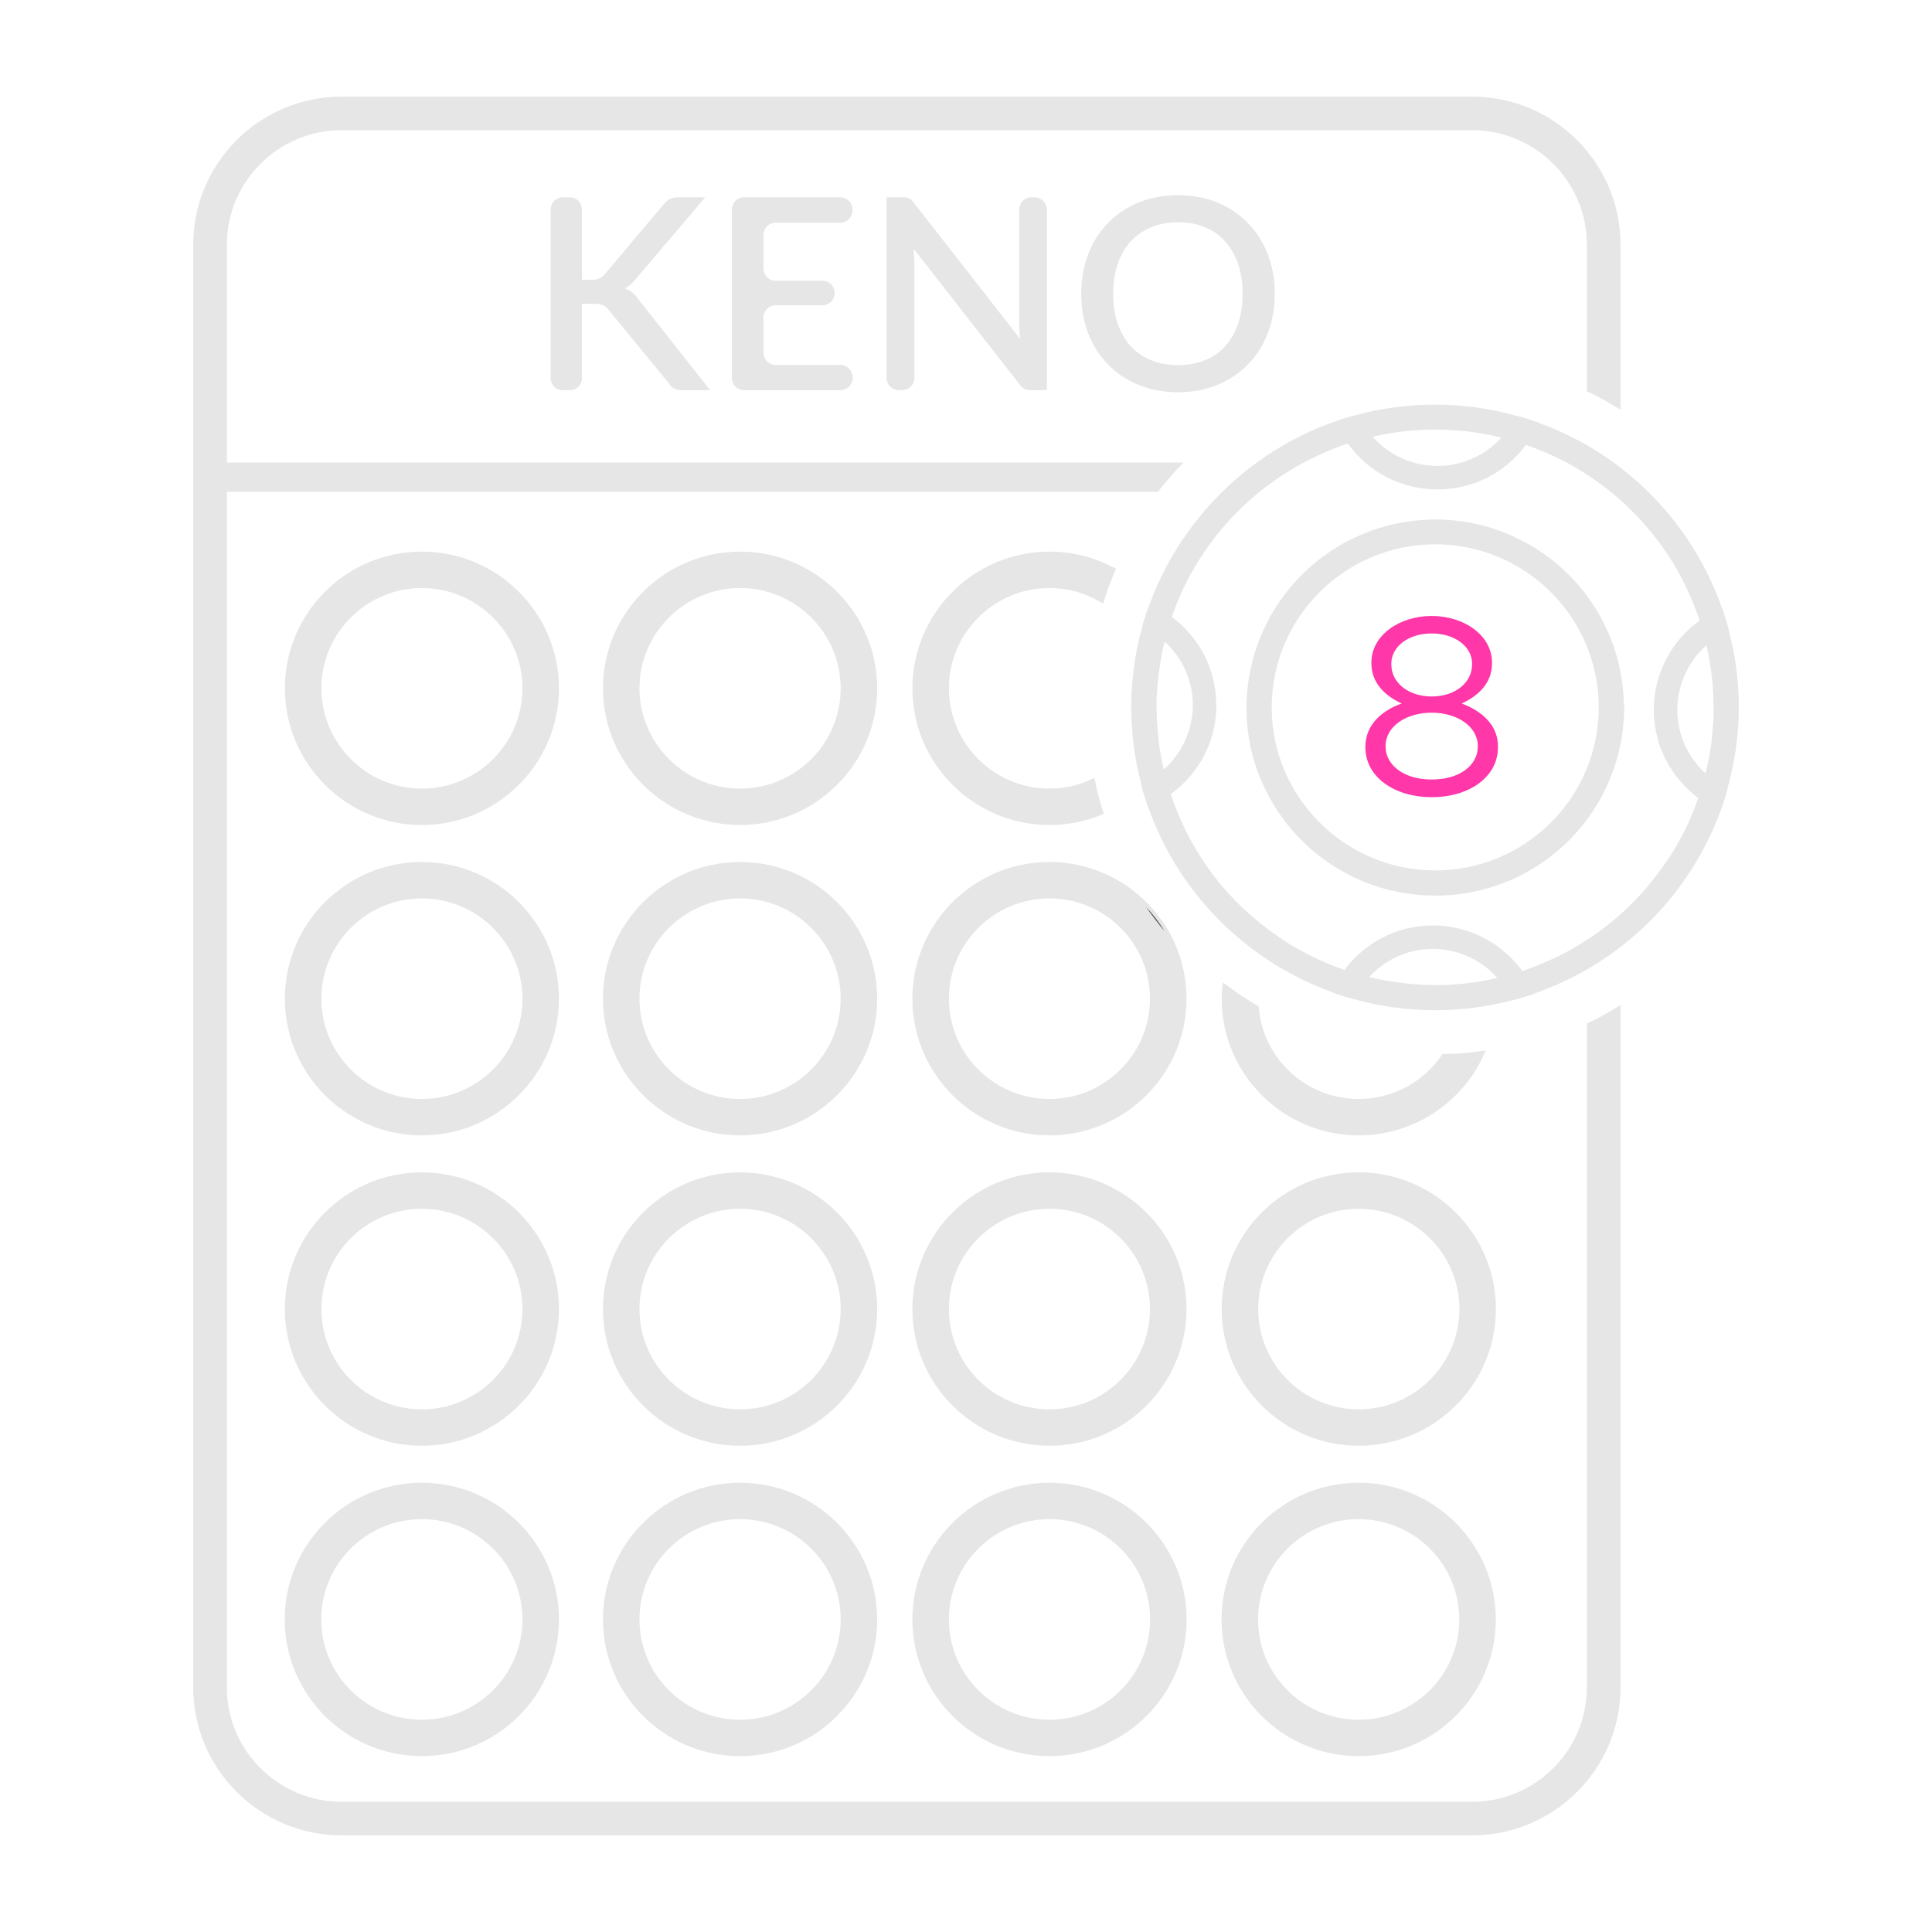 <?xml version="1.0" encoding="utf-8"?>
<svg width="80" height="80" viewBox="0 0 80 80" fill="none" xmlns="http://www.w3.org/2000/svg">
<g clip-path="url(#clip0_552_728)">
<path d="M49.004 19.154C48.628 19.535 48.277 19.94 47.949 20.363H9.352V19.154H49.004Z" fill="#E6E6E6"/>
<path d="M67.103 16.967V10.133C67.103 6.749 64.345 4 60.95 4H14.152C10.758 4 8 6.749 8 10.133V69.867C8 73.251 10.758 76 14.152 76H60.95C64.345 76 67.103 73.251 67.103 69.867V41.619C66.654 41.903 66.187 42.157 65.709 42.387V69.867C65.709 72.483 63.575 74.61 60.95 74.61H14.152C11.528 74.61 9.394 72.483 9.394 69.867V10.133C9.394 7.517 11.528 5.39 14.152 5.39H60.95C63.575 5.39 65.709 7.517 65.709 10.133V16.199C66.187 16.429 66.654 16.683 67.103 16.967Z" fill="#E6E6E6"/>
<path d="M17.468 22.991C14.425 22.991 11.946 25.462 11.946 28.502C11.946 31.541 14.425 34.012 17.468 34.012C20.51 34.012 22.995 31.541 22.995 28.502C22.995 25.462 20.516 22.991 17.468 22.991ZM17.468 32.804C15.092 32.804 13.158 30.87 13.158 28.502C13.158 26.133 15.092 24.199 17.468 24.199C19.843 24.199 21.783 26.127 21.783 28.502C21.783 30.876 19.85 32.804 17.468 32.804Z" fill="#E6E6E6" stroke="#E6E6E6" stroke-width="0.3"/>
<path d="M17.468 35.843C14.425 35.843 11.946 38.314 11.946 41.353C11.946 44.393 14.425 46.864 17.468 46.864C20.51 46.864 22.995 44.393 22.995 41.353C22.995 38.314 20.516 35.843 17.468 35.843ZM17.468 45.656C15.092 45.656 13.158 43.728 13.158 41.353C13.158 38.979 15.092 37.051 17.468 37.051C19.843 37.051 21.783 38.979 21.783 41.353C21.783 43.728 19.85 45.656 17.468 45.656Z" fill="#E6E6E6" stroke="#E6E6E6" stroke-width="0.3"/>
<path d="M17.468 48.695C14.425 48.695 11.946 51.166 11.946 54.205C11.946 57.245 14.425 59.716 17.468 59.716C20.51 59.716 22.995 57.245 22.995 54.205C22.995 51.166 20.516 48.695 17.468 48.695ZM17.468 58.508C15.092 58.508 13.158 56.58 13.158 54.205C13.158 51.831 15.092 49.903 17.468 49.903C19.843 49.903 21.783 51.831 21.783 54.205C21.783 56.58 19.85 58.508 17.468 58.508Z" fill="#E6E6E6" stroke="#E6E6E6" stroke-width="0.3"/>
<path d="M17.468 72.568C14.419 72.568 11.94 70.097 11.94 67.058C11.94 64.018 14.419 61.547 17.468 61.547C20.516 61.547 22.995 64.018 22.995 67.058C22.995 70.097 20.516 72.568 17.468 72.568ZM17.468 62.755C15.086 62.755 13.152 64.683 13.152 67.058C13.152 69.432 15.086 71.36 17.468 71.36C19.85 71.36 21.783 69.432 21.783 67.058C21.783 64.683 19.85 62.755 17.468 62.755Z" fill="#E6E6E6" stroke="#E6E6E6" stroke-width="0.3"/>
<path d="M30.645 22.991C27.602 22.991 25.117 25.462 25.117 28.502C25.117 31.541 27.602 34.012 30.645 34.012C33.687 34.012 36.172 31.541 36.172 28.502C36.172 25.462 33.693 22.991 30.645 22.991ZM30.645 32.804C28.269 32.804 26.329 30.87 26.329 28.502C26.329 26.133 28.269 24.199 30.645 24.199C33.021 24.199 34.96 26.127 34.96 28.502C34.96 30.876 33.027 32.804 30.645 32.804Z" fill="#E6E6E6" stroke="#E6E6E6" stroke-width="0.3"/>
<path d="M30.645 35.843C27.602 35.843 25.117 38.314 25.117 41.353C25.117 44.393 27.602 46.864 30.645 46.864C33.687 46.864 36.172 44.393 36.172 41.353C36.172 38.314 33.693 35.843 30.645 35.843ZM30.645 45.656C28.269 45.656 26.329 43.728 26.329 41.353C26.329 38.979 28.269 37.051 30.645 37.051C33.021 37.051 34.96 38.979 34.96 41.353C34.96 43.728 33.027 45.656 30.645 45.656Z" fill="#E6E6E6" stroke="#E6E6E6" stroke-width="0.3"/>
<path d="M30.645 48.695C27.602 48.695 25.117 51.166 25.117 54.205C25.117 57.245 27.602 59.716 30.645 59.716C33.687 59.716 36.172 57.245 36.172 54.205C36.172 51.166 33.693 48.695 30.645 48.695ZM30.645 58.508C28.269 58.508 26.329 56.58 26.329 54.205C26.329 51.831 28.269 49.903 30.645 49.903C33.021 49.903 34.96 51.831 34.96 54.205C34.96 56.58 33.027 58.508 30.645 58.508Z" fill="#E6E6E6" stroke="#E6E6E6" stroke-width="0.3"/>
<path d="M30.645 72.568C27.596 72.568 25.117 70.097 25.117 67.058C25.117 64.018 27.596 61.547 30.645 61.547C33.693 61.547 36.172 64.018 36.172 67.058C36.172 70.097 33.693 72.568 30.645 72.568ZM30.645 62.755C28.263 62.755 26.329 64.683 26.329 67.058C26.329 69.432 28.263 71.36 30.645 71.36C33.027 71.36 34.96 69.432 34.96 67.058C34.96 64.683 33.027 62.755 30.645 62.755Z" fill="#E6E6E6" stroke="#E6E6E6" stroke-width="0.3"/>
<path d="M43.458 24.199C44.234 24.199 44.961 24.405 45.591 24.767C45.713 24.375 45.858 23.994 46.022 23.619C45.252 23.221 44.379 22.991 43.458 22.991C40.409 22.991 37.93 25.462 37.93 28.502C37.93 31.541 40.409 34.012 43.458 34.012C44.185 34.012 44.882 33.873 45.519 33.613C45.397 33.227 45.294 32.834 45.209 32.429C44.676 32.671 44.082 32.804 43.458 32.804C41.076 32.804 39.142 30.87 39.142 28.502C39.142 26.133 41.076 24.199 43.458 24.199Z" fill="#E6E6E6" stroke="#E6E6E6" stroke-width="0.3"/>
<path d="M48.222 38.562C48.004 38.193 47.743 37.855 47.452 37.553C46.446 36.502 45.028 35.843 43.458 35.843C40.409 35.843 37.93 38.314 37.93 41.353C37.93 44.393 40.409 46.864 43.458 46.864C46.507 46.864 48.98 44.393 48.98 41.353C48.98 40.332 48.701 39.378 48.222 38.562ZM43.458 45.656C41.076 45.656 39.142 43.728 39.142 41.353C39.142 38.979 41.076 37.051 43.458 37.051C45.84 37.051 47.767 38.979 47.767 41.353C47.767 43.728 45.834 45.656 43.458 45.656Z" fill="#E6E6E6" stroke="#E6E6E6" stroke-width="0.3"/>
<path d="M43.458 48.695C40.409 48.695 37.93 51.166 37.93 54.205C37.93 57.245 40.409 59.716 43.458 59.716C46.507 59.716 48.98 57.245 48.98 54.205C48.98 51.166 46.501 48.695 43.458 48.695ZM43.458 58.508C41.076 58.508 39.142 56.58 39.142 54.205C39.142 51.831 41.076 49.903 43.458 49.903C45.84 49.903 47.767 51.831 47.767 54.205C47.767 56.58 45.834 58.508 43.458 58.508Z" fill="#E6E6E6" stroke="#E6E6E6" stroke-width="0.3"/>
<path d="M43.458 72.568C40.409 72.568 37.93 70.097 37.93 67.058C37.93 64.018 40.409 61.547 43.458 61.547C46.507 61.547 48.986 64.018 48.986 67.058C48.986 70.097 46.507 72.568 43.458 72.568ZM43.458 62.755C41.076 62.755 39.142 64.683 39.142 67.058C39.142 69.432 41.076 71.36 43.458 71.36C45.84 71.36 47.773 69.432 47.773 67.058C47.773 64.683 45.84 62.755 43.458 62.755Z" fill="#E6E6E6" stroke="#E6E6E6" stroke-width="0.3"/>
<path d="M59.811 43.795C59.035 44.919 57.732 45.656 56.259 45.656C54.023 45.656 52.174 43.946 51.974 41.764C51.556 41.517 51.15 41.245 50.756 40.955C50.743 41.088 50.737 41.221 50.737 41.353C50.737 44.393 53.217 46.864 56.259 46.864C58.471 46.864 60.393 45.559 61.272 43.686C60.793 43.752 60.302 43.788 59.811 43.795Z" fill="#E6E6E6" stroke="#E6E6E6" stroke-width="0.3"/>
<path d="M56.259 48.695C53.216 48.695 50.737 51.166 50.737 54.205C50.737 57.245 53.216 59.716 56.259 59.716C59.302 59.716 61.793 57.245 61.793 54.205C61.793 51.166 59.308 48.695 56.259 48.695ZM56.259 58.508C53.883 58.508 51.95 56.58 51.95 54.205C51.95 51.831 53.883 49.903 56.259 49.903C58.635 49.903 60.581 51.831 60.581 54.205C60.581 56.58 58.641 58.508 56.259 58.508Z" fill="#E6E6E6" stroke="#E6E6E6" stroke-width="0.3"/>
<path d="M56.259 72.568C53.21 72.568 50.731 70.097 50.731 67.058C50.731 64.018 53.21 61.547 56.259 61.547C59.308 61.547 61.787 64.018 61.787 67.058C61.787 70.097 59.308 72.568 56.259 72.568ZM56.259 62.755C53.877 62.755 51.944 64.683 51.944 67.058C51.944 69.432 53.877 71.36 56.259 71.36C58.641 71.36 60.575 69.432 60.575 67.058C60.575 64.683 58.641 62.755 56.259 62.755Z" fill="#E6E6E6" stroke="#E6E6E6" stroke-width="0.3"/>
<path d="M48.222 38.562C47.949 38.236 47.695 37.903 47.452 37.553C47.743 37.855 48.004 38.193 48.222 38.562Z" fill="#606060"/>
<path d="M50.368 29.196C50.368 30.719 49.622 32.06 48.477 32.882C48.477 32.888 48.471 32.888 48.471 32.888C48.186 33.106 47.877 33.275 47.543 33.414H47.537C47.477 33.233 47.422 33.051 47.361 32.864C47.325 32.731 47.289 32.598 47.258 32.465C47.598 32.32 47.907 32.115 48.18 31.867H48.186C48.925 31.215 49.392 30.242 49.392 29.196C49.392 28.151 48.937 27.215 48.222 26.562H48.216V26.55C47.943 26.302 47.634 26.097 47.307 25.946C47.337 25.813 47.373 25.686 47.416 25.565C47.44 25.486 47.464 25.408 47.489 25.329C47.501 25.299 47.513 25.269 47.525 25.239C47.549 25.16 47.574 25.088 47.604 25.009C47.931 25.154 48.234 25.329 48.513 25.541H48.519C49.634 26.375 50.362 27.674 50.362 29.196H50.368Z" fill="#E6E6E6"/>
<path d="M70.63 32.036C70.897 32.284 71.206 32.489 71.539 32.64C71.497 32.803 71.455 32.961 71.4 33.112C71.352 33.269 71.297 33.426 71.242 33.577C70.915 33.432 70.606 33.257 70.327 33.045H70.321C69.206 32.211 68.478 30.888 68.478 29.39C68.478 27.891 69.224 26.52 70.376 25.698C70.66 25.486 70.97 25.311 71.297 25.172H71.303C71.339 25.275 71.376 25.384 71.406 25.486C71.424 25.541 71.442 25.595 71.455 25.649C71.503 25.807 71.552 25.964 71.588 26.121C71.249 26.266 70.933 26.471 70.667 26.719H70.66C69.921 27.372 69.454 28.344 69.454 29.39C69.454 30.435 69.909 31.378 70.624 32.024H70.63V32.036Z" fill="#E6E6E6"/>
<path d="M63.557 41.142C63.242 41.245 62.926 41.341 62.605 41.42C62.454 41.081 62.254 40.767 62.005 40.502C61.357 39.758 60.381 39.293 59.332 39.293C58.284 39.293 57.344 39.74 56.696 40.453L56.684 40.465H56.677C56.429 40.737 56.223 41.045 56.071 41.371C55.962 41.341 55.847 41.311 55.744 41.281C55.532 41.221 55.332 41.148 55.132 41.075C55.277 40.743 55.453 40.441 55.665 40.163H55.671C56.502 39.045 57.829 38.32 59.332 38.32C60.835 38.32 62.211 39.063 63.036 40.211C63.248 40.489 63.417 40.804 63.557 41.13C63.557 41.136 63.557 41.136 63.557 41.142Z" fill="#E6E6E6"/>
<path d="M63.721 17.511C63.569 17.837 63.399 18.145 63.187 18.423C62.357 19.541 61.048 20.266 59.52 20.266C57.993 20.266 56.641 19.523 55.817 18.375C55.599 18.091 55.429 17.776 55.289 17.45C55.599 17.341 55.92 17.245 56.241 17.166C56.386 17.505 56.593 17.819 56.841 18.085C57.49 18.828 58.472 19.293 59.52 19.293C60.569 19.293 61.514 18.84 62.169 18.121H62.175C62.423 17.855 62.63 17.547 62.781 17.215C63.108 17.293 63.411 17.402 63.721 17.511Z" fill="#E6E6E6"/>
<path d="M56.538 30.936V30.918C56.538 30.054 57.168 29.438 58.041 29.13C57.362 28.816 56.786 28.296 56.786 27.456V27.432C56.786 26.308 57.944 25.505 59.284 25.505C60.623 25.505 61.781 26.308 61.781 27.432V27.456C61.781 28.302 61.205 28.816 60.526 29.13C61.393 29.456 62.029 30.042 62.029 30.912V30.936C62.029 32.175 60.841 33.009 59.284 33.009C57.726 33.009 56.538 32.163 56.538 30.949V30.936ZM61.193 30.918V30.894C61.193 30.085 60.344 29.511 59.284 29.511C58.223 29.511 57.374 30.078 57.374 30.894V30.918C57.374 31.643 58.084 32.278 59.284 32.278C60.484 32.278 61.193 31.656 61.193 30.918ZM60.957 27.505V27.486C60.957 26.767 60.235 26.23 59.284 26.23C58.332 26.23 57.611 26.761 57.611 27.486V27.505C57.611 28.296 58.35 28.84 59.284 28.84C60.217 28.84 60.957 28.296 60.957 27.505Z" fill="#FF37A8"/>
<path d="M72 29.293C72 28.199 71.861 27.136 71.588 26.121C71.552 25.964 71.503 25.807 71.454 25.649C71.442 25.595 71.424 25.541 71.406 25.486C71.376 25.378 71.339 25.275 71.297 25.172C70.279 22.248 68.2 19.813 65.521 18.326C65.393 18.26 65.26 18.187 65.133 18.127C64.945 18.03 64.757 17.939 64.569 17.855C64.411 17.782 64.254 17.716 64.09 17.656C63.969 17.601 63.842 17.559 63.721 17.511C63.411 17.402 63.108 17.293 62.781 17.215H62.775C61.708 16.912 60.581 16.755 59.417 16.755C58.32 16.755 57.259 16.894 56.241 17.166C55.92 17.245 55.599 17.341 55.289 17.45C55.114 17.511 54.95 17.571 54.786 17.637C54.653 17.686 54.532 17.734 54.404 17.794C54.18 17.891 53.956 17.994 53.744 18.115C53.647 18.163 53.544 18.211 53.447 18.266C51.628 19.251 50.077 20.677 48.937 22.393H48.925L48.871 22.489C48.361 23.275 47.931 24.121 47.61 25.009C47.574 25.088 47.549 25.16 47.525 25.239C47.513 25.269 47.501 25.299 47.489 25.329C47.464 25.408 47.44 25.486 47.416 25.565C47.125 26.471 46.943 27.426 46.877 28.405C46.852 28.695 46.84 28.991 46.84 29.293C46.84 29.341 46.84 29.396 46.846 29.444C46.858 30.489 46.998 31.498 47.258 32.465C47.289 32.598 47.325 32.731 47.361 32.864C47.422 33.051 47.483 33.233 47.543 33.414C47.689 33.837 47.864 34.248 48.052 34.647C48.058 34.665 48.071 34.689 48.083 34.719C49.507 37.65 52.035 39.946 55.126 41.069C55.326 41.148 55.532 41.215 55.738 41.281C55.841 41.311 55.956 41.341 56.065 41.372C57.132 41.674 58.259 41.831 59.423 41.831C60.52 41.831 61.587 41.692 62.605 41.42C62.926 41.341 63.242 41.245 63.551 41.13C67.115 39.897 69.951 37.106 71.242 33.577C71.297 33.426 71.352 33.269 71.4 33.112C71.454 32.961 71.497 32.804 71.539 32.64C71.539 32.64 71.539 32.64 71.533 32.64C71.83 31.577 72 30.453 72 29.299V29.293ZM69.418 35.027C69.242 35.329 69.054 35.625 68.842 35.903C67.872 37.287 66.587 38.447 65.109 39.287C64.805 39.462 64.49 39.625 64.175 39.758C63.805 39.928 63.423 40.078 63.029 40.211C62.69 40.32 62.351 40.417 61.999 40.495C61.169 40.689 60.308 40.791 59.423 40.791C59.375 40.791 59.338 40.791 59.29 40.785C58.938 40.785 58.587 40.761 58.253 40.725C57.72 40.671 57.199 40.58 56.69 40.453C56.344 40.368 55.998 40.272 55.665 40.157C54.932 39.909 54.235 39.583 53.58 39.202C53.277 39.027 52.992 38.834 52.707 38.622C51.38 37.68 50.265 36.465 49.453 35.051C49.277 34.749 49.107 34.441 48.968 34.115C48.78 33.716 48.616 33.305 48.477 32.882C48.361 32.55 48.264 32.205 48.186 31.861C48.004 31.081 47.907 30.272 47.895 29.444C47.889 29.396 47.889 29.341 47.889 29.293C47.889 28.997 47.895 28.695 47.931 28.405C47.98 27.776 48.077 27.16 48.222 26.562C48.307 26.218 48.404 25.879 48.525 25.547C48.731 24.936 48.986 24.357 49.289 23.801C49.459 23.492 49.64 23.196 49.834 22.906C50.737 21.559 51.925 20.405 53.313 19.541C53.61 19.36 53.907 19.184 54.223 19.033C54.229 19.027 54.241 19.027 54.241 19.021C54.386 18.955 54.532 18.876 54.683 18.81C54.907 18.707 55.138 18.61 55.368 18.526C55.514 18.465 55.665 18.411 55.817 18.375C55.883 18.35 55.95 18.332 56.011 18.308C56.283 18.224 56.562 18.145 56.841 18.085C57.538 17.921 58.253 17.825 58.987 17.801C59.126 17.788 59.278 17.788 59.423 17.788C59.623 17.788 59.829 17.794 60.029 17.807C60.763 17.837 61.478 17.946 62.169 18.121H62.175C62.411 18.181 62.636 18.242 62.866 18.314C62.975 18.35 63.072 18.387 63.187 18.423H63.193C63.32 18.471 63.454 18.52 63.581 18.568C63.787 18.646 63.993 18.731 64.193 18.822C64.369 18.9 64.551 18.985 64.721 19.076C64.763 19.094 64.799 19.118 64.842 19.136C65.151 19.299 65.454 19.48 65.739 19.674C67.169 20.598 68.369 21.843 69.26 23.287C69.442 23.583 69.612 23.891 69.763 24.199C70.006 24.683 70.212 25.184 70.376 25.698C70.491 26.03 70.588 26.375 70.66 26.725C70.842 27.498 70.945 28.308 70.951 29.136C70.957 29.19 70.957 29.245 70.957 29.293C70.957 29.595 70.951 29.891 70.921 30.181C70.873 30.81 70.776 31.426 70.624 32.024C70.545 32.368 70.442 32.707 70.321 33.039C70.085 33.734 69.782 34.399 69.418 35.027Z" fill="#E6E6E6"/>
<path d="M67.236 29.142C67.218 28.042 66.969 27.003 66.533 26.066C66.387 25.746 66.23 25.444 66.036 25.148C65.472 24.254 64.739 23.492 63.878 22.9C63.593 22.701 63.29 22.52 62.981 22.369C62.084 21.903 61.09 21.613 60.029 21.535C59.829 21.517 59.635 21.511 59.429 21.511C59.284 21.511 59.132 21.517 58.987 21.529C57.95 21.583 56.974 21.843 56.083 22.266C55.762 22.411 55.465 22.586 55.174 22.773C54.35 23.305 53.641 23.988 53.071 24.785C52.865 25.069 52.677 25.366 52.519 25.68C52.071 26.514 51.78 27.444 51.665 28.423C51.635 28.713 51.61 29.009 51.61 29.305C51.61 29.359 51.61 29.408 51.616 29.456C51.635 30.453 51.834 31.402 52.204 32.272C52.344 32.598 52.495 32.906 52.671 33.202C53.156 34.054 53.81 34.791 54.574 35.402C54.847 35.613 55.138 35.819 55.441 35.994C56.289 36.501 57.241 36.846 58.253 36.997C58.593 37.051 58.944 37.081 59.296 37.081C59.344 37.087 59.387 37.087 59.435 37.087C60.453 37.087 61.423 36.894 62.314 36.538C62.642 36.417 62.957 36.26 63.26 36.091C64.175 35.577 64.981 34.882 65.624 34.054C65.836 33.782 66.03 33.492 66.206 33.184C66.727 32.284 67.078 31.269 67.2 30.187C67.23 29.897 67.254 29.601 67.254 29.305C67.254 29.251 67.254 29.202 67.248 29.154L67.236 29.142ZM59.429 36.042C55.702 36.042 52.659 33.015 52.659 29.293C52.659 25.571 55.696 22.538 59.429 22.538C63.163 22.538 66.2 25.565 66.2 29.293C66.2 33.021 63.163 36.042 59.429 36.042Z" fill="#E6E6E6"/>
<path d="M26.438 12.399C26.353 12.278 26.268 12.181 26.177 12.109C26.087 12.042 25.99 11.982 25.874 11.94C25.959 11.903 26.038 11.849 26.111 11.783C26.183 11.722 26.262 11.637 26.335 11.541L29.202 8.169H28.093C27.953 8.169 27.838 8.193 27.747 8.236C27.656 8.278 27.572 8.35 27.481 8.459L25.056 11.341C24.989 11.426 24.905 11.492 24.82 11.529C24.729 11.571 24.614 11.589 24.474 11.589H24.099V8.677C24.099 8.399 23.874 8.169 23.589 8.169H23.311C23.026 8.169 22.801 8.399 22.801 8.677V15.65C22.801 15.934 23.026 16.157 23.311 16.157H23.589C23.874 16.157 24.099 15.934 24.099 15.65V12.58H24.577C24.662 12.58 24.741 12.586 24.802 12.592C24.862 12.604 24.923 12.616 24.971 12.64C25.02 12.665 25.062 12.689 25.105 12.725C25.141 12.755 25.177 12.798 25.214 12.846L27.717 15.897C27.741 15.94 27.772 15.976 27.802 16.006C27.832 16.042 27.875 16.067 27.917 16.091C27.959 16.115 28.008 16.133 28.062 16.139C28.123 16.151 28.19 16.157 28.275 16.157H29.408L26.438 12.399Z" fill="#E6E6E6"/>
<path d="M34.797 15.112H32.123C31.839 15.112 31.614 14.882 31.614 14.604V13.148C31.614 12.87 31.839 12.64 32.123 12.64H34.051C34.336 12.64 34.56 12.417 34.56 12.133C34.56 11.849 34.336 11.625 34.051 11.625H32.123C31.839 11.625 31.614 11.402 31.614 11.118V9.728C31.614 9.444 31.839 9.221 32.123 9.221H34.791C35.075 9.221 35.3 8.991 35.3 8.713V8.677C35.3 8.399 35.075 8.169 34.791 8.169H30.814C30.535 8.169 30.305 8.399 30.305 8.677V15.65C30.305 15.934 30.535 16.157 30.814 16.157H34.797C35.075 16.157 35.306 15.934 35.306 15.656V15.619C35.306 15.341 35.075 15.112 34.797 15.112Z" fill="#E6E6E6"/>
<path d="M42.84 8.169H42.712C42.434 8.169 42.203 8.399 42.203 8.677V13.378C42.203 13.474 42.209 13.577 42.215 13.692C42.221 13.801 42.227 13.915 42.24 14.03L37.833 8.387C37.797 8.344 37.766 8.308 37.736 8.278C37.706 8.248 37.675 8.224 37.645 8.211C37.609 8.193 37.572 8.187 37.536 8.181C37.494 8.175 37.451 8.169 37.391 8.169H36.712V15.65C36.712 15.934 36.942 16.157 37.221 16.157H37.348C37.633 16.157 37.863 15.934 37.863 15.65V10.906C37.863 10.816 37.857 10.719 37.851 10.616C37.845 10.508 37.839 10.405 37.827 10.296L42.227 15.928C42.288 16.012 42.355 16.073 42.428 16.103C42.5 16.139 42.585 16.157 42.682 16.157H43.349V8.677C43.349 8.399 43.118 8.169 42.84 8.169Z" fill="#E6E6E6"/>
<path d="M52.495 10.526C52.301 10.03 52.028 9.595 51.677 9.239C51.325 8.876 50.907 8.592 50.416 8.387C49.925 8.181 49.38 8.085 48.78 8.085C48.18 8.085 47.634 8.181 47.143 8.387C46.652 8.592 46.228 8.876 45.876 9.239C45.525 9.595 45.252 10.03 45.058 10.526C44.864 11.027 44.773 11.571 44.773 12.163C44.773 12.755 44.864 13.299 45.058 13.801C45.252 14.302 45.525 14.731 45.876 15.088C46.228 15.45 46.652 15.734 47.143 15.934C47.634 16.139 48.18 16.242 48.78 16.242C49.38 16.242 49.925 16.139 50.416 15.934C50.907 15.734 51.325 15.45 51.677 15.088C52.028 14.731 52.301 14.302 52.495 13.801C52.689 13.299 52.786 12.755 52.786 12.163C52.786 11.571 52.689 11.027 52.495 10.526ZM51.265 13.408C51.144 13.77 50.962 14.085 50.731 14.338C50.501 14.592 50.222 14.786 49.889 14.918C49.562 15.051 49.186 15.118 48.78 15.118C48.373 15.118 47.998 15.051 47.67 14.918C47.337 14.786 47.058 14.592 46.822 14.338C46.592 14.085 46.41 13.77 46.282 13.408C46.155 13.039 46.094 12.628 46.094 12.163C46.094 11.698 46.155 11.293 46.282 10.925C46.41 10.562 46.592 10.248 46.822 9.994C47.058 9.74 47.337 9.547 47.67 9.408C47.998 9.269 48.367 9.202 48.78 9.202C49.192 9.202 49.562 9.269 49.889 9.408C50.222 9.547 50.501 9.74 50.731 9.994C50.962 10.248 51.144 10.562 51.265 10.925C51.392 11.293 51.453 11.704 51.453 12.163C51.453 12.622 51.392 13.039 51.265 13.408Z" fill="#E6E6E6"/>
</g>
<defs>
<clipPath id="clip0_552_728">
<rect width="64" height="72" fill="white" transform="translate(8 4)"/>
</clipPath>
</defs>
</svg>
